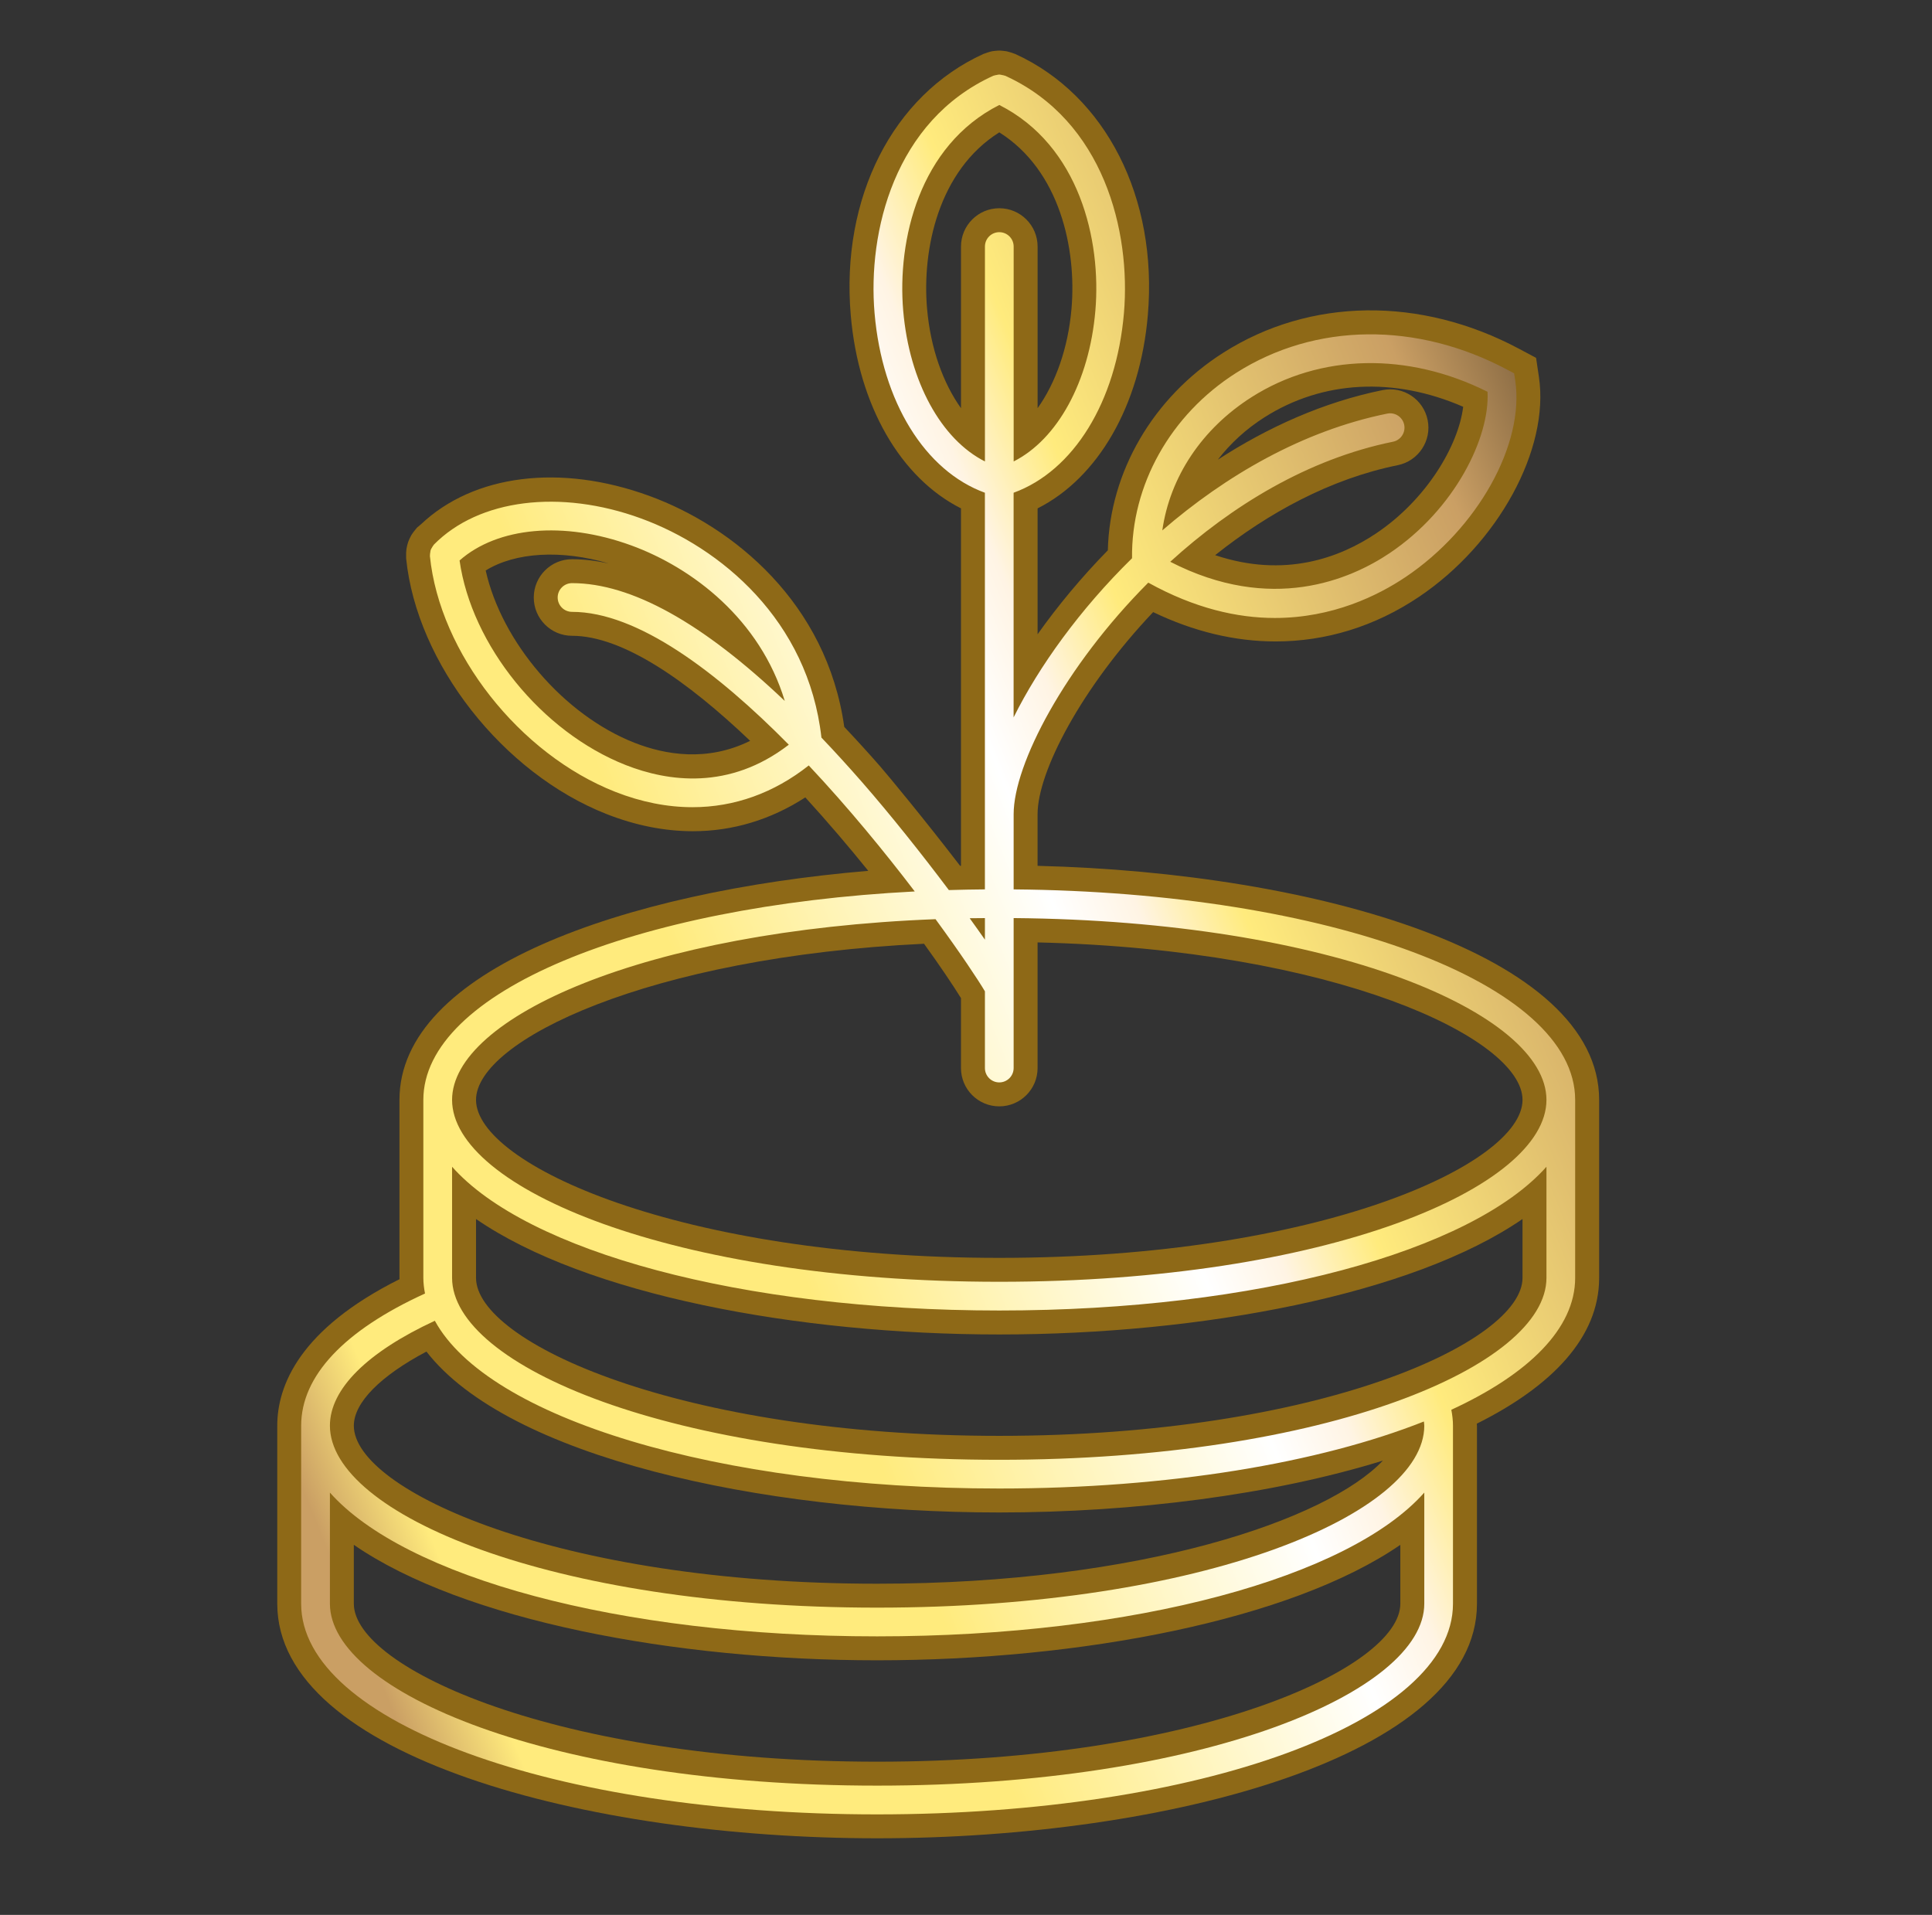 <?xml version="1.0" encoding="UTF-8"?><svg xmlns="http://www.w3.org/2000/svg" xmlns:xlink="http://www.w3.org/1999/xlink" viewBox="0 0 100.894 100"><rect x="0" y="0" width="100.894" height="100" fill="#333333" stroke="none"/><defs><style>.cls-1{fill:#8e6917;}.cls-2{stroke-linecap:round;}.cls-2,.cls-3,.cls-4{fill:none;}.cls-2,.cls-4{stroke:#e52421;stroke-miterlimit:10;stroke-width:2px;}.cls-5{fill:url(#Dégradé_sans_nom_5);}</style><linearGradient id="Dégradé_sans_nom_5" x1="11.511" y1="67.221" x2="87.255" y2="36.533" gradientUnits="userSpaceOnUse"><stop offset="0" stop-color="#ca9f64"/><stop offset=".065" stop-color="#ffeb7d"/><stop offset=".348" stop-color="#ffeb7d"/><stop offset=".585" stop-color="#fff"/><stop offset=".634" stop-color="#fff4e4"/><stop offset=".696" stop-color="#ffeb7d"/><stop offset=".919" stop-color="#ca9f64"/><stop offset="1" stop-color="#846641"/></linearGradient></defs><g id="Calque_4"><rect class="cls-3" width="100.894" height="100"/></g><g id="Calque_3"><ellipse class="cls-4" cx="52.185" cy="57.439" rx="29.325" ry="10.25"/><path class="cls-4" d="M22.86,57.439v9.295c0,5.661,13.129,10.25,29.325,10.25s29.325-4.589,29.325-10.25v-9.295"/><path class="cls-4" d="M74.916,73.21c.141.408.214.823.214,1.245,0,5.661-13.129,10.25-29.325,10.25s-29.325-4.589-29.325-10.25c0-2.457,2.473-4.712,6.597-6.478"/><path class="cls-4" d="M16.479,74.455v9.295c0,5.661,13.129,10.25,29.325,10.25s29.325-4.589,29.325-10.25v-9.295"/><line class="cls-2" x1="52.185" y1="55.777" x2="52.185" y2="12.875"/><path class="cls-2" d="M72.595,22.333c-11.585,2.353-20.41,15.115-20.41,20.184"/><path class="cls-2" d="M29.874,31.203c9.142,0,22.311,20.244,22.311,20.365"/><path class="cls-2" d="M52.185,4.638c-8.553,3.892-6.924,18.736,0,20.546"/><path class="cls-2" d="M52.185,4.638c8.553,3.892,6.924,18.736,0,20.546"/><path class="cls-2" d="M23.199,28.963c4.888-4.955,18.176-.473,19.007,10.069"/><path class="cls-2" d="M23.199,28.963c.805,8.004,11.422,16.746,19.007,10.069"/><path class="cls-4" d="M59.861,29.512c-.415-8.025,9.024-14.601,18.527-9.532.815,5.431-7.794,15.928-18.527,9.532"/><path class="cls-1" d="M54.185,45.216v-2.699c0-2.216,2.292-6.6,6.036-10.552,2.109,1.016,4.271,1.533,6.392,1.533,2.62,0,5.176-.775,7.484-2.325,4.14-2.778,6.835-7.718,6.269-11.49l-.148-.995-.888-.473c-5.151-2.747-10.924-2.671-15.444.203-3.679,2.34-5.933,6.234-6.032,10.321-1.388,1.417-2.619,2.905-3.668,4.384v-6.574c3.15-1.587,5.351-5.36,5.757-10.088.527-6.133-2.192-11.489-6.929-13.644-.021-.009-.042-.013-.063-.021-.067-.028-.135-.049-.204-.069-.058-.017-.115-.035-.173-.047-.068-.013-.136-.019-.205-.026-.06-.006-.12-.013-.18-.013-.068,0-.136.008-.204.014-.061.006-.122.011-.182.023-.063.012-.125.032-.187.05-.066.02-.13.04-.194.066-.021.009-.043.012-.064.022-4.736,2.155-7.456,7.51-6.929,13.644.406,4.728,2.607,8.502,5.757,10.088v18.666c-.016,0-.031,0-.047.001-1.882-2.453-3.79-4.753-4.174-5.193-.635-.726-1.258-1.407-1.875-2.061-.907-6.458-5.775-10.457-10.186-12.066-4.642-1.695-9.168-1.114-11.914,1.48-.048.037-.093.075-.137.116-.024.024-.053.041-.077.065-.021.021-.035.046-.055.068-.048.053-.092.108-.134.166-.037.051-.072.102-.104.155-.033.056-.062.114-.09.174-.027.059-.053.118-.075.179-.021.06-.038.121-.053.183-.016.065-.03.129-.039.194-.009.061-.013.122-.016.184-.004.072-.004.143,0,.215.002.029-.003.057,0,.087.551,5.483,5.051,11.223,10.466,13.351,1.524.599,3.04.896,4.511.896,2.078,0,4.065-.6,5.868-1.766,1.16,1.27,2.272,2.575,3.289,3.835-12.823,1.083-24.483,5.198-24.483,11.961v9.295c0,.023.004.046.004.069-5.225,2.612-6.385,5.562-6.385,7.652v9.296c0,7.957,16.14,12.25,31.326,12.25s31.325-4.293,31.325-12.25v-9.296c0-.036-.008-.071-.009-.106,3.915-1.954,6.39-4.502,6.39-7.614v-9.295c0-7.608-14.756-11.864-29.325-12.223ZM66.032,21.794c3.044-1.935,6.773-2.12,10.379-.551-.247,2.024-1.91,4.843-4.542,6.609-1.904,1.279-4.785,2.353-8.41,1.14,2.769-2.207,6.013-3.984,9.535-4.699,1.082-.22,1.781-1.276,1.562-2.358-.22-1.083-1.272-1.785-2.358-1.562-3.08.626-5.978,1.932-8.598,3.631.651-.842,1.464-1.595,2.433-2.211ZM48.413,16.119c-.267-3.103.599-7.214,3.772-9.207,3.173,1.993,4.039,6.104,3.772,9.207-.177,2.066-.837,3.89-1.771,5.198v-8.442c0-1.104-.896-2-2-2s-2,.896-2,2v8.442c-.935-1.308-1.594-3.131-1.772-5.198ZM33.138,38.791c-3.709-1.457-6.941-5.271-7.774-8.999,1.549-.957,3.95-1.096,6.427-.366-.658-.143-1.298-.223-1.916-.223-1.104,0-2,.896-2,2s.896,2,2,2c2.657,0,6.034,2.37,9.299,5.485-2.244,1.112-4.448.727-6.035.102ZM48.254,49.284c.821,1.136,1.481,2.116,1.931,2.839v3.654c0,1.104.896,2,2,2s2-.896,2-2v-6.562c15.525.371,25.325,4.996,25.325,8.224,0,3.364-10.645,8.25-27.325,8.25s-27.326-4.886-27.326-8.25c0-3.091,8.993-7.465,23.394-8.154ZM22.27,70.582c4.24,5.482,17.397,8.403,29.915,8.403,7.041,0,14.284-.925,20.032-2.708-2.9,3.067-12.576,6.429-26.413,6.429-16.681,0-27.326-4.887-27.326-8.251,0-1.211,1.399-2.607,3.792-3.872ZM45.804,92c-16.681,0-27.326-4.886-27.326-8.25v-3.075c5.73,3.948,16.756,6.03,27.326,6.03s21.595-2.083,27.325-6.03v3.075c0,3.364-10.645,8.25-27.325,8.25ZM52.185,74.984c-16.681,0-27.326-4.887-27.326-8.251v-3.074c5.73,3.948,16.756,6.03,27.326,6.03s21.595-2.082,27.325-6.03v3.074c0,3.364-10.645,8.251-27.325,8.251Z"/><path class="cls-5" d="M52.935,46.445v-3.928c0-2.594,2.66-7.706,7.031-12.09,2.426,1.345,4.654,1.845,6.606,1.845,3.014,0,5.379-1.164,6.828-2.136,3.765-2.527,6.228-6.941,5.729-10.267l-.057-.373-.333-.177c-4.747-2.533-10.05-2.475-14.185.155-3.442,2.188-5.485,5.869-5.436,9.679-2.732,2.68-4.866,5.659-6.185,8.311v-11.732c3.127-1.139,5.363-4.739,5.762-9.377.365-4.252-1.04-10.05-6.201-12.399-.009-.004-.018-.003-.027-.006-.046-.019-.096-.024-.145-.034-.047-.009-.092-.023-.139-.023-.043,0-.084.014-.127.021-.053.01-.106.015-.156.036-.009.004-.018.002-.027.006-5.162,2.349-6.566,8.147-6.201,12.399.398,4.638,2.635,8.237,5.762,9.377v20.714c-.633.005-1.26.017-1.882.036-1.406-1.872-3.051-3.94-4.531-5.634-.722-.826-1.429-1.6-2.124-2.329-.69-6.136-5.276-9.932-9.423-11.446-4.229-1.544-8.471-1.008-10.811,1.364-.009.009-.011.021-.02.03-.034.038-.058.083-.084.128-.023.041-.05.078-.065.122-.015.041-.017.085-.024.129-.009.054-.019.106-.016.16,0,.012-.005.022-.003.034.508,5.05,4.669,10.343,9.679,12.312,1.364.536,2.72.802,4.035.802,2.183,0,4.252-.741,6.07-2.18,2.075,2.207,3.986,4.547,5.536,6.58-14.7.759-25.663,5.267-25.663,10.886v9.295c0,.275.035.546.087.816-4.232,1.931-6.468,4.309-6.468,6.905v9.296c0,6.168,13.211,11,30.076,11s30.075-4.832,30.075-11v-9.296c0-.278-.033-.557-.086-.834,4.06-1.873,6.467-4.258,6.467-6.887v-9.295c0-6.077-12.822-10.852-29.325-10.994ZM65.361,20.739c3.572-2.271,8.152-2.367,12.322-.279.126,2.388-1.707,6.141-5.118,8.43-2.047,1.373-6.174,3.161-11.452.447,3.207-2.92,7.185-5.365,11.632-6.269.406-.083.668-.478.586-.884-.083-.406-.479-.668-.885-.585-4.411.896-8.43,3.232-11.747,6.099.397-2.78,2.055-5.301,4.662-6.959ZM47.168,16.226c-.315-3.673.829-8.624,5.018-10.744,4.188,2.12,5.333,7.07,5.017,10.744-.318,3.711-1.987,6.721-4.267,7.872v-11.223c0-.414-.336-.75-.75-.75s-.75.336-.75.75v11.223c-2.28-1.151-3.949-4.161-4.268-7.872ZM32.68,39.954c-4.397-1.728-8.059-6.271-8.68-10.685,1.981-1.748,5.438-2.073,8.96-.788,3.223,1.176,6.738,3.878,8.023,8.125-4.291-4.082-8.018-6.153-11.11-6.153-.414,0-.75.336-.75.75s.336.75.75.75c3.424,0,7.57,3.139,11.32,6.937-3.109,2.398-6.319,1.926-8.514,1.064ZM51.435,47.945v1.127c-.243-.35-.511-.726-.796-1.12.263-.005.531-.005.796-.007ZM48.857,48.003c1.307,1.785,2.224,3.169,2.578,3.766v4.007c0,.414.336.75.75.75s.75-.336.75-.75v-7.832c16.675.142,27.825,4.974,27.825,9.494,0,4.588-11.482,9.5-28.575,9.5s-28.576-4.912-28.576-9.5c0-4.283,10.01-8.848,25.247-9.436ZM74.38,83.75c0,4.588-11.482,9.5-28.575,9.5s-28.576-4.912-28.576-9.5v-5.803c3.907,4.405,15.065,7.508,28.576,7.508s24.668-3.103,28.575-7.508v5.803ZM74.38,74.454c0,4.588-11.482,9.501-28.575,9.501s-28.576-4.913-28.576-9.501c0-1.916,1.952-3.845,5.48-5.48,2.756,5.059,14.717,8.76,29.476,8.76,8.865,0,16.718-1.337,22.175-3.5.006.073.019.146.019.219ZM80.76,66.733c0,4.588-11.482,9.501-28.575,9.501s-28.576-4.913-28.576-9.501v-5.802c3.907,4.405,15.065,7.507,28.576,7.507s24.668-3.103,28.575-7.507v5.802Z"/></g></svg>